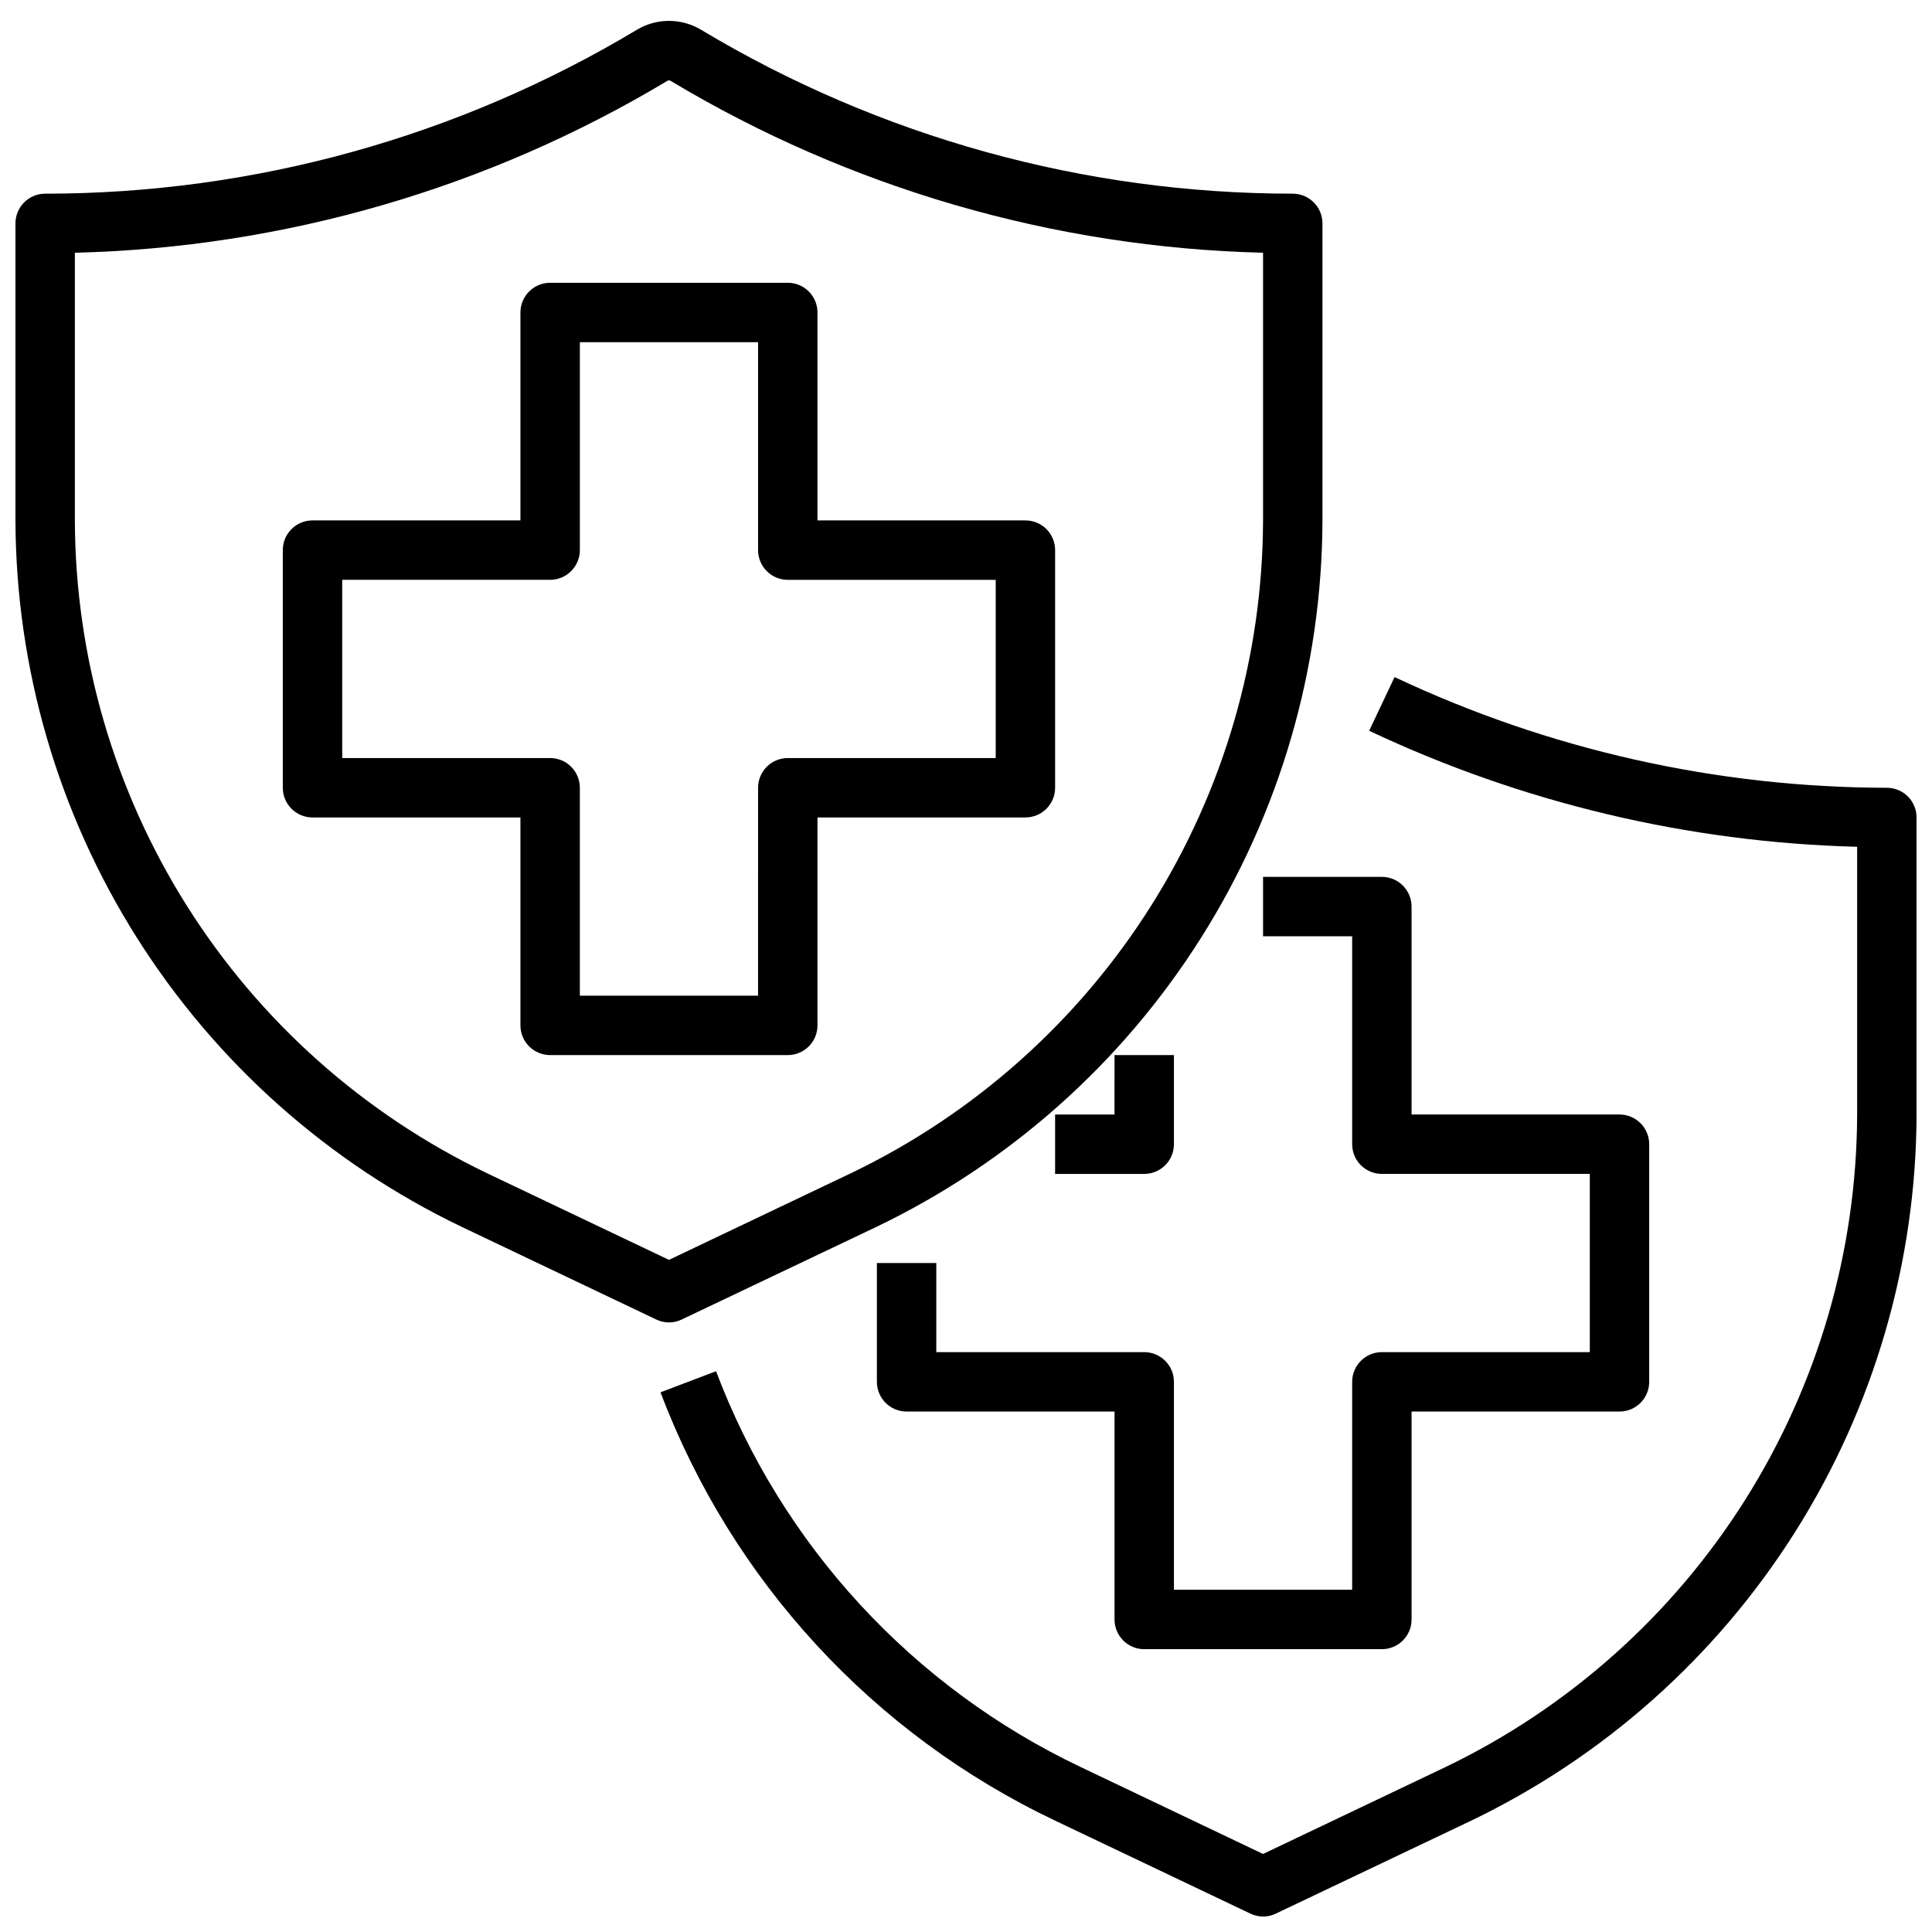 <?xml version="1.0" encoding="UTF-8"?>
<!-- Uploaded to: SVG Repo, www.svgrepo.com, Generator: SVG Repo Mixer Tools -->
<svg width="800px" height="800px" version="1.1" viewBox="144 144 512 512" xmlns="http://www.w3.org/2000/svg">
 <defs>
  <clipPath id="b">
   <path d="m148.09 149h346.91v346h-346.91z"/>
  </clipPath>
  <clipPath id="a">
   <path d="m319 323h332.9v328.9h-332.9z"/>
  </clipPath>
 </defs>
 <g clip-path="url(#b)">
  <path d="m321.28 494.46c-1.172-0.004-2.328-0.273-3.383-0.785l-51.594-24.57c-35.305-16.938-65.117-43.484-86.023-76.594-20.91-33.105-32.062-71.438-32.184-110.59v-78.719c0-4.348 3.523-7.875 7.871-7.875 55.234-0.004 109.43-15.012 156.8-43.43 2.57-1.543 5.516-2.363 8.516-2.363 3.004 0 5.945 0.82 8.52 2.363 47.363 28.418 101.56 43.426 156.79 43.43 2.09 0 4.09 0.832 5.566 2.309 1.477 1.477 2.305 3.477 2.305 5.566v78.719c-0.113 39.16-11.266 77.496-32.176 110.61-20.906 33.113-50.723 59.66-86.027 76.602l-51.594 24.547c-1.055 0.512-2.215 0.781-3.387 0.785zm-157.44-283.48v70.941c0.109 36.188 10.414 71.609 29.734 102.21 19.316 30.598 46.867 55.133 79.492 70.789l48.215 22.961 48.215-22.961h0.004c32.621-15.656 60.172-40.191 79.492-70.789 19.316-30.598 29.621-66.02 29.73-102.21v-70.941c-55.398-1.363-109.5-17.059-157.02-45.562-0.254-0.16-0.578-0.16-0.836 0-47.523 28.504-101.62 44.199-157.02 45.562z"/>
 </g>
 <path d="m352.77 423.61h-62.977c-4.348 0-7.871-3.523-7.871-7.871v-55.105h-55.105c-4.348 0-7.871-3.523-7.871-7.871v-62.977c0-4.348 3.523-7.871 7.871-7.871h55.105v-55.105c0-4.348 3.523-7.871 7.871-7.871h62.977c2.09 0 4.09 0.828 5.566 2.305 1.477 1.477 2.305 3.481 2.305 5.566v55.105h55.105c2.09 0 4.09 0.828 5.566 2.305 1.477 1.477 2.305 3.481 2.305 5.566v62.977c0 2.09-0.828 4.09-2.305 5.566-1.477 1.477-3.477 2.305-5.566 2.305h-55.105v55.105c0 2.09-0.828 4.09-2.305 5.566-1.477 1.477-3.477 2.305-5.566 2.305zm-55.105-15.742h47.23l0.004-55.105c0-4.348 3.523-7.871 7.871-7.871h55.105v-47.23h-55.105c-4.348 0-7.871-3.527-7.871-7.875v-55.102h-47.23v55.105-0.004c0 2.09-0.832 4.09-2.309 5.566-1.477 1.477-3.477 2.309-5.566 2.309h-55.102v47.23h55.105-0.004c2.09 0 4.09 0.828 5.566 2.305 1.477 1.477 2.309 3.481 2.309 5.566z"/>
 <g clip-path="url(#a)">
  <path d="m478.72 651.9c-1.172-0.008-2.328-0.273-3.387-0.785l-51.594-24.57h0.004c-48.281-22.883-85.809-63.59-104.7-113.57l14.711-5.59c17.461 46.18 52.137 83.797 96.75 104.95l48.215 22.984 48.207-22.961c32.629-15.656 60.18-40.191 79.5-70.789 19.32-30.598 29.625-66.02 29.734-102.21v-70.953c-44.773-1.16-88.816-11.633-129.32-30.746l6.738-14.234c40.801 19.258 85.344 29.277 130.46 29.34 2.086 0 4.09 0.832 5.566 2.305 1.477 1.477 2.305 3.481 2.305 5.566v78.723c-0.117 39.16-11.27 77.496-32.176 110.61-20.906 33.113-50.723 59.664-86.031 76.605l-51.59 24.547c-1.059 0.512-2.215 0.777-3.387 0.785z"/>
 </g>
 <path d="m510.21 581.05h-62.977c-4.348 0-7.871-3.523-7.871-7.871v-55.105h-55.105c-4.348 0-7.871-3.523-7.871-7.871v-31.488h15.742v23.617h55.105c2.09 0 4.09 0.828 5.566 2.305s2.305 3.477 2.305 5.566v55.105h47.23l0.004-55.105c0-4.348 3.523-7.871 7.871-7.871h55.105v-47.234h-55.105c-4.348 0-7.871-3.523-7.871-7.871v-55.105h-23.617v-15.742h31.488c2.086 0 4.09 0.828 5.566 2.305 1.477 1.477 2.305 3.481 2.305 5.566v55.105h55.105c2.086 0 4.09 0.828 5.566 2.305 1.477 1.477 2.305 3.481 2.305 5.566v62.977c0 2.086-0.828 4.09-2.305 5.566-1.477 1.477-3.481 2.305-5.566 2.305h-55.105v55.105c0 2.086-0.828 4.09-2.305 5.566-1.477 1.477-3.481 2.305-5.566 2.305z"/>
 <path d="m447.23 455.1h-23.617v-15.742h15.742l0.004-15.746h15.742v23.617c0 2.09-0.828 4.09-2.305 5.566s-3.477 2.305-5.566 2.305z"/>
</svg>
